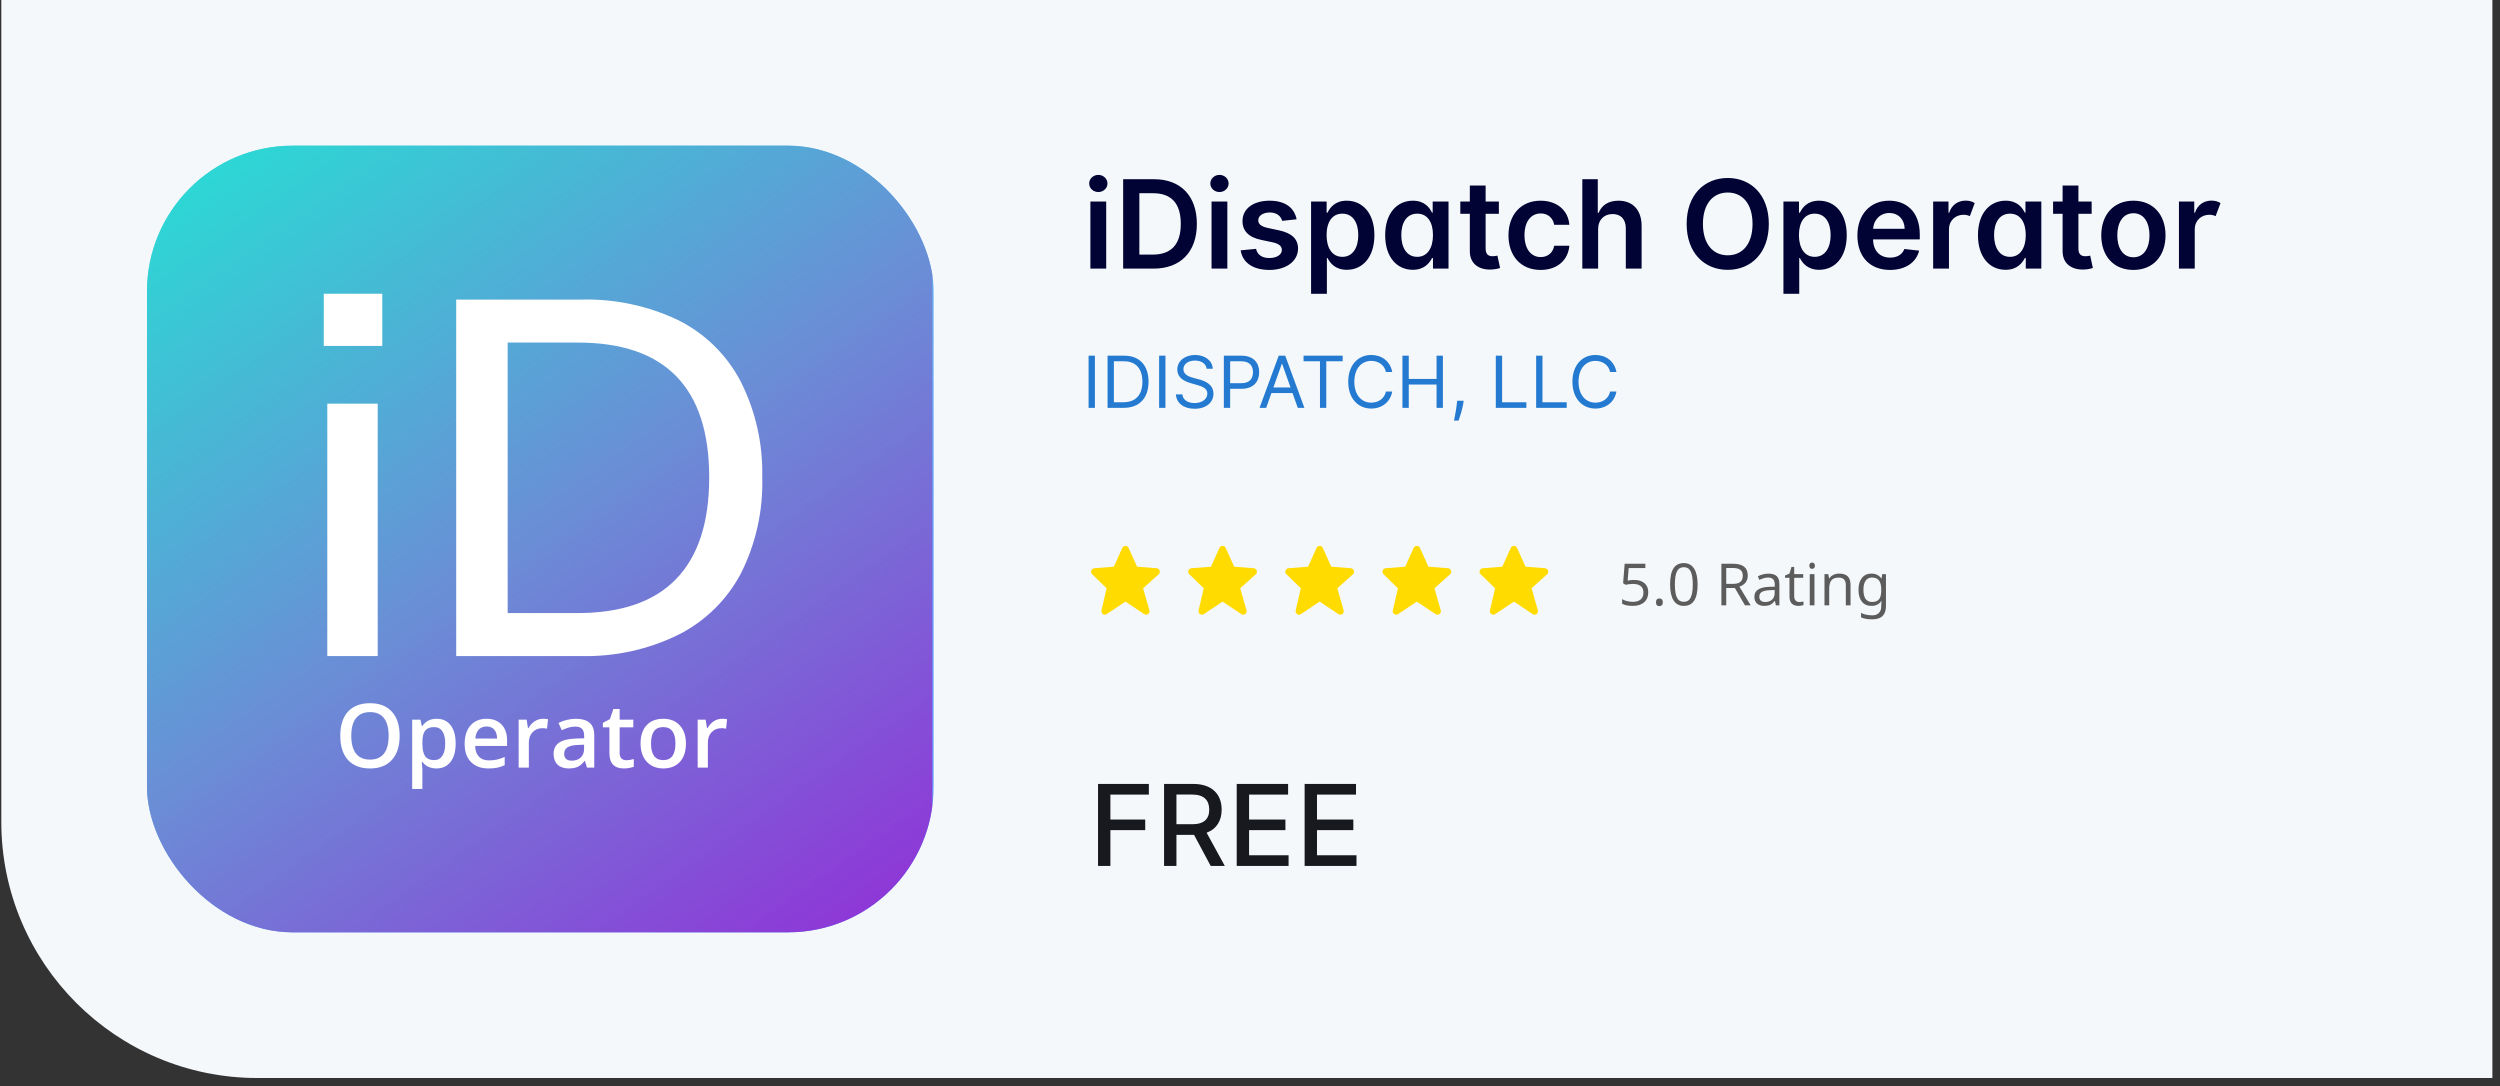 <svg width="244" height="106" viewBox="0 0 244 106" fill="none" xmlns="http://www.w3.org/2000/svg">
<rect x="0" y="0" width="244" height="106" fill="#333333" stroke="none"/>
<path d="M0.128 0H243.256V105.213H25.128C11.321 105.213 0.128 94.02 0.128 80.213V0Z" fill="#F5F8FA"/>
<g clip-path="url(#clip0_207_1328)">
<path d="M78.302 14.218H27.166C20.086 14.218 14.346 19.958 14.346 27.039V78.175C14.346 85.255 20.086 90.995 27.166 90.995H78.302C85.383 90.995 91.123 85.255 91.123 78.175V27.039C91.123 19.958 85.383 14.218 78.302 14.218Z" fill="url(#paint0_linear_207_1328)"/>
<path d="M32.992 30.305H38.687V35.389H32.992V30.305ZM33.335 65.565V41.007H38.242V65.565H33.335Z" fill="white"/>
<path d="M45.879 65.565V30.877H57.992C61.286 30.781 64.555 31.474 67.526 32.898C70.095 34.19 72.197 36.252 73.538 38.796C75.008 41.691 75.737 44.905 75.661 48.151C75.76 51.417 75.039 54.655 73.564 57.57C72.209 60.116 70.1 62.18 67.526 63.48C64.564 64.939 61.292 65.654 57.992 65.565H45.879ZM50.887 61.383H57.7C61.946 61.383 65.149 60.277 67.284 58.066C69.42 55.854 70.5 52.575 70.5 48.189C70.5 39.435 66.234 35.059 57.7 35.059H50.887V61.383Z" fill="white"/>
<path d="M39.625 71.856C39.625 72.956 39.341 73.811 38.774 74.421C38.21 75.032 37.41 75.337 36.374 75.337C35.325 75.337 34.519 75.035 33.955 74.431C33.394 73.823 33.113 72.962 33.113 71.846C33.113 70.731 33.395 69.874 33.959 69.276C34.526 68.678 35.334 68.379 36.383 68.379C37.416 68.379 38.215 68.682 38.779 69.29C39.343 69.897 39.625 70.752 39.625 71.856ZM34.321 71.856C34.321 72.688 34.493 73.32 34.839 73.751C35.184 74.179 35.696 74.394 36.374 74.394C37.049 74.394 37.557 74.181 37.9 73.756C38.245 73.33 38.417 72.697 38.417 71.856C38.417 71.026 38.246 70.398 37.904 69.969C37.565 69.541 37.058 69.326 36.383 69.326C35.702 69.326 35.187 69.541 34.839 69.969C34.493 70.398 34.321 71.026 34.321 71.856Z" fill="white"/>
<path d="M43.665 75.337C42.999 75.337 42.483 75.104 42.115 74.639H42.049C42.093 75.07 42.115 75.332 42.115 75.425V77.519H40.998V70.131H41.901C41.927 70.227 41.979 70.455 42.058 70.815H42.115C42.464 70.297 42.987 70.038 43.684 70.038C44.34 70.038 44.85 70.27 45.214 70.732C45.582 71.194 45.766 71.843 45.766 72.678C45.766 73.514 45.579 74.165 45.205 74.634C44.834 75.103 44.321 75.337 43.665 75.337ZM43.394 70.926C42.95 70.926 42.626 71.053 42.419 71.305C42.217 71.558 42.115 71.962 42.115 72.517V72.678C42.115 73.301 42.217 73.752 42.419 74.033C42.622 74.31 42.953 74.449 43.413 74.449C43.799 74.449 44.097 74.295 44.306 73.987C44.516 73.679 44.62 73.239 44.62 72.669C44.62 72.096 44.516 71.663 44.306 71.37C44.1 71.074 43.796 70.926 43.394 70.926Z" fill="white"/>
<path d="M49.359 75.337C48.541 75.337 47.901 75.106 47.439 74.643C46.979 74.178 46.749 73.538 46.749 72.725C46.749 71.889 46.963 71.233 47.391 70.755C47.819 70.277 48.407 70.038 49.154 70.038C49.848 70.038 50.397 70.243 50.799 70.653C51.201 71.063 51.403 71.627 51.403 72.346V72.933H47.9C47.916 73.429 48.053 73.811 48.313 74.079C48.573 74.344 48.939 74.477 49.411 74.477C49.722 74.477 50.01 74.449 50.276 74.394C50.545 74.335 50.834 74.24 51.141 74.107V74.99C50.869 75.116 50.593 75.206 50.314 75.258C50.035 75.311 49.717 75.337 49.359 75.337ZM49.154 70.862C48.8 70.862 48.514 70.971 48.299 71.19C48.087 71.409 47.96 71.728 47.919 72.147H50.305C50.298 71.725 50.194 71.406 49.991 71.19C49.788 70.971 49.509 70.862 49.154 70.862Z" fill="white"/>
<path d="M55.338 70.038C55.563 70.038 55.748 70.054 55.894 70.085L55.785 71.097C55.626 71.06 55.462 71.042 55.29 71.042C54.844 71.042 54.481 71.184 54.202 71.467C53.926 71.751 53.788 72.119 53.788 72.572V75.244H52.672V70.131H53.546L53.693 71.032H53.751C53.925 70.727 54.151 70.485 54.43 70.307C54.712 70.128 55.015 70.038 55.338 70.038Z" fill="white"/>
<path d="M60.162 75.244L59.939 74.532H59.901C59.647 74.844 59.392 75.056 59.136 75.17C58.879 75.281 58.549 75.337 58.147 75.337C57.63 75.337 57.226 75.201 56.935 74.93C56.647 74.659 56.502 74.275 56.502 73.779C56.502 73.252 56.704 72.854 57.106 72.586C57.508 72.318 58.122 72.171 58.945 72.147L59.853 72.119V71.846C59.853 71.519 59.774 71.276 59.616 71.116C59.46 70.952 59.218 70.871 58.888 70.871C58.619 70.871 58.361 70.909 58.114 70.986C57.867 71.063 57.629 71.154 57.401 71.259L57.039 70.482C57.325 70.338 57.637 70.228 57.976 70.154C58.315 70.077 58.635 70.038 58.936 70.038C59.605 70.038 60.108 70.18 60.447 70.464C60.789 70.747 60.961 71.193 60.961 71.8V75.244H60.162ZM58.499 74.505C58.904 74.505 59.229 74.395 59.473 74.176C59.72 73.954 59.844 73.645 59.844 73.247V72.803L59.169 72.831C58.643 72.85 58.259 72.936 58.019 73.09C57.781 73.241 57.662 73.474 57.662 73.788C57.662 74.016 57.732 74.193 57.871 74.32C58.011 74.443 58.22 74.505 58.499 74.505Z" fill="white"/>
<path d="M64.478 74.458C64.75 74.458 65.023 74.417 65.295 74.334V75.152C65.172 75.204 65.012 75.247 64.815 75.281C64.622 75.318 64.421 75.337 64.212 75.337C63.153 75.337 62.624 74.794 62.624 73.709V70.954H61.907V70.473L62.676 70.076L63.057 68.994H63.746V70.131H65.243V70.954H63.746V73.691C63.746 73.953 63.812 74.147 63.946 74.273C64.082 74.397 64.259 74.458 64.478 74.458Z" fill="white"/>
<path d="M71.013 72.678C71.013 73.514 70.793 74.165 70.352 74.634C69.912 75.103 69.299 75.337 68.513 75.337C68.022 75.337 67.588 75.229 67.211 75.013C66.834 74.797 66.544 74.488 66.341 74.084C66.138 73.68 66.037 73.212 66.037 72.678C66.037 71.849 66.255 71.202 66.693 70.737C67.13 70.271 67.746 70.038 68.541 70.038C69.302 70.038 69.904 70.277 70.348 70.755C70.791 71.23 71.013 71.871 71.013 72.678ZM67.187 72.678C67.187 73.859 67.635 74.449 68.532 74.449C69.419 74.449 69.863 73.859 69.863 72.678C69.863 71.51 69.416 70.926 68.522 70.926C68.054 70.926 67.713 71.077 67.501 71.379C67.291 71.681 67.187 72.114 67.187 72.678Z" fill="white"/>
<path d="M74.968 70.038C75.192 70.038 75.378 70.054 75.524 70.085L75.414 71.097C75.256 71.06 75.091 71.042 74.92 71.042C74.473 71.042 74.11 71.184 73.832 71.467C73.556 71.751 73.418 72.119 73.418 72.572V75.244H72.301V70.131H73.176L73.323 71.032H73.38C73.554 70.727 73.781 70.485 74.06 70.307C74.342 70.128 74.644 70.038 74.968 70.038Z" fill="white"/>
<path d="M78.142 14H26.858C19.757 14 14 19.757 14 26.858V78.142C14 85.243 19.757 91 26.858 91H78.142C85.243 91 91 85.243 91 78.142V26.858C91 19.757 85.243 14 78.142 14Z" fill="url(#paint1_linear_207_1328)"/>
<path d="M31.6 28.667H37.311V33.766H31.6V28.667ZM31.944 64.029V39.4H36.864V64.029H31.944Z" fill="white"/>
<path d="M44.525 64.029V29.24H56.674C59.977 29.144 63.255 29.839 66.235 31.267C68.811 32.563 70.919 34.631 72.265 37.182C73.739 40.086 74.471 43.309 74.394 46.565C74.493 49.84 73.77 53.087 72.29 56.011C70.931 58.564 68.816 60.634 66.235 61.938C63.265 63.401 59.983 64.118 56.674 64.029H44.525ZM49.548 59.835H56.381C60.639 59.835 63.851 58.726 65.993 56.508C68.135 54.29 69.218 51.001 69.218 46.603C69.218 37.824 64.939 33.434 56.381 33.434H49.548V59.835Z" fill="white"/>
<path d="M39.007 71.815C39.007 72.822 38.755 73.605 38.25 74.163C37.748 74.721 37.036 75.001 36.113 75.001C35.18 75.001 34.462 74.724 33.96 74.171C33.461 73.616 33.211 72.827 33.211 71.806C33.211 70.785 33.462 70.001 33.964 69.454C34.469 68.907 35.188 68.633 36.122 68.633C37.041 68.633 37.752 68.911 38.254 69.467C38.756 70.022 39.007 70.805 39.007 71.815ZM34.286 71.815C34.286 72.576 34.439 73.155 34.747 73.549C35.054 73.942 35.51 74.138 36.113 74.138C36.714 74.138 37.167 73.943 37.471 73.554C37.779 73.165 37.932 72.585 37.932 71.815C37.932 71.056 37.78 70.481 37.476 70.089C37.174 69.697 36.722 69.501 36.122 69.501C35.515 69.501 35.057 69.697 34.747 70.089C34.439 70.481 34.286 71.056 34.286 71.815Z" fill="white"/>
<path d="M42.603 75.001C42.011 75.001 41.551 74.788 41.224 74.362H41.165C41.204 74.757 41.224 74.996 41.224 75.081V76.998H40.23V70.237H41.034C41.056 70.324 41.103 70.533 41.173 70.863H41.224C41.534 70.389 42 70.152 42.62 70.152C43.204 70.152 43.658 70.364 43.983 70.787C44.31 71.21 44.473 71.804 44.473 72.568C44.473 73.332 44.307 73.929 43.974 74.358C43.644 74.786 43.187 75.001 42.603 75.001ZM42.362 70.965C41.967 70.965 41.678 71.08 41.495 71.311C41.314 71.543 41.224 71.912 41.224 72.42V72.568C41.224 73.138 41.314 73.551 41.495 73.808C41.675 74.061 41.97 74.188 42.379 74.188C42.723 74.188 42.988 74.047 43.174 73.765C43.361 73.483 43.454 73.081 43.454 72.559C43.454 72.035 43.361 71.639 43.174 71.371C42.991 71.1 42.72 70.965 42.362 70.965Z" fill="white"/>
<path d="M47.672 75.001C46.944 75.001 46.374 74.789 45.962 74.366C45.553 73.94 45.349 73.355 45.349 72.61C45.349 71.846 45.539 71.245 45.92 70.808C46.301 70.371 46.824 70.152 47.49 70.152C48.108 70.152 48.595 70.34 48.954 70.715C49.312 71.09 49.491 71.606 49.491 72.263V72.801H46.373C46.387 73.255 46.51 73.605 46.741 73.85C46.972 74.092 47.298 74.214 47.718 74.214C47.995 74.214 48.251 74.188 48.488 74.138C48.728 74.084 48.985 73.996 49.258 73.875V74.683C49.016 74.799 48.77 74.881 48.522 74.929C48.274 74.977 47.99 75.001 47.672 75.001ZM47.49 70.905C47.174 70.905 46.92 71.005 46.728 71.206C46.539 71.406 46.426 71.698 46.39 72.081H48.514C48.508 71.695 48.415 71.403 48.234 71.206C48.054 71.005 47.806 70.905 47.49 70.905Z" fill="white"/>
<path d="M52.994 70.152C53.194 70.152 53.359 70.166 53.489 70.195L53.392 71.121C53.251 71.087 53.104 71.07 52.952 71.07C52.554 71.07 52.231 71.2 51.983 71.46C51.737 71.719 51.615 72.056 51.615 72.471V74.916H50.621V70.237H51.399L51.53 71.062H51.581C51.736 70.782 51.938 70.561 52.186 70.397C52.437 70.234 52.706 70.152 52.994 70.152Z" fill="white"/>
<path d="M57.288 74.916L57.089 74.264H57.056C56.83 74.549 56.603 74.744 56.374 74.848C56.146 74.95 55.853 75.001 55.494 75.001C55.035 75.001 54.675 74.876 54.416 74.628C54.159 74.38 54.031 74.029 54.031 73.575C54.031 73.093 54.21 72.729 54.568 72.483C54.926 72.238 55.472 72.104 56.205 72.081L57.013 72.056V71.806C57.013 71.507 56.943 71.285 56.802 71.138C56.663 70.988 56.448 70.914 56.154 70.914C55.915 70.914 55.685 70.949 55.465 71.019C55.245 71.09 55.033 71.173 54.83 71.269L54.509 70.558C54.763 70.426 55.04 70.326 55.342 70.258C55.644 70.187 55.929 70.152 56.197 70.152C56.792 70.152 57.24 70.282 57.542 70.541C57.847 70.801 57.999 71.208 57.999 71.764V74.916H57.288ZM55.807 74.239C56.169 74.239 56.458 74.139 56.675 73.939C56.895 73.736 57.005 73.452 57.005 73.088V72.682L56.404 72.707C55.936 72.725 55.594 72.803 55.38 72.945C55.169 73.083 55.063 73.296 55.063 73.583C55.063 73.792 55.125 73.954 55.249 74.07C55.373 74.183 55.559 74.239 55.807 74.239Z" fill="white"/>
<path d="M61.13 74.197C61.372 74.197 61.615 74.159 61.858 74.082V74.831C61.748 74.879 61.605 74.919 61.43 74.95C61.258 74.984 61.079 75.001 60.893 75.001C59.951 75.001 59.48 74.504 59.48 73.511V70.99H58.841V70.55L59.526 70.186L59.865 69.196H60.478V70.237H61.811V70.99H60.478V73.495C60.478 73.734 60.538 73.912 60.656 74.028C60.777 74.14 60.935 74.197 61.13 74.197Z" fill="white"/>
<path d="M66.947 72.568C66.947 73.332 66.751 73.929 66.359 74.358C65.967 74.786 65.421 75.001 64.722 75.001C64.284 75.001 63.898 74.902 63.562 74.704C63.227 74.507 62.969 74.224 62.788 73.854C62.608 73.485 62.517 73.056 62.517 72.568C62.517 71.809 62.712 71.217 63.101 70.791C63.491 70.365 64.039 70.152 64.747 70.152C65.424 70.152 65.96 70.371 66.355 70.808C66.75 71.242 66.947 71.829 66.947 72.568ZM63.541 72.568C63.541 73.648 63.94 74.188 64.739 74.188C65.528 74.188 65.923 73.648 65.923 72.568C65.923 71.499 65.526 70.965 64.73 70.965C64.313 70.965 64.01 71.103 63.821 71.379C63.634 71.656 63.541 72.052 63.541 72.568Z" fill="white"/>
<path d="M70.467 70.152C70.667 70.152 70.832 70.166 70.962 70.195L70.865 71.121C70.724 71.087 70.577 71.07 70.425 71.07C70.027 71.07 69.704 71.2 69.456 71.46C69.211 71.719 69.088 72.056 69.088 72.471V74.916H68.094V70.237H68.872L69.003 71.062H69.054C69.209 70.782 69.411 70.561 69.659 70.397C69.91 70.234 70.179 70.152 70.467 70.152Z" fill="white"/>
</g>
<path d="M106.422 26.218H107.965V19.673H106.422V26.218ZM107.198 18.744C107.688 18.744 108.089 18.369 108.089 17.909C108.089 17.444 107.688 17.069 107.198 17.069C106.704 17.069 106.303 17.444 106.303 17.909C106.303 18.369 106.704 18.744 107.198 18.744ZM112.577 26.218C115.236 26.218 116.813 24.573 116.813 21.846C116.813 19.127 115.236 17.491 112.637 17.491H109.62V26.218H112.577ZM111.201 24.85V18.859H112.547C114.32 18.859 115.245 19.847 115.245 21.846C115.245 23.853 114.32 24.85 112.5 24.85H111.201ZM118.247 26.218H119.789V19.673H118.247V26.218ZM119.022 18.744C119.512 18.744 119.913 18.369 119.913 17.909C119.913 17.444 119.512 17.069 119.022 17.069C118.528 17.069 118.127 17.444 118.127 17.909C118.127 18.369 118.528 18.744 119.022 18.744ZM126.549 21.403C126.336 20.295 125.449 19.587 123.915 19.587C122.339 19.587 121.265 20.363 121.269 21.573C121.265 22.528 121.853 23.159 123.11 23.418L124.226 23.653C124.827 23.785 125.109 24.028 125.109 24.398C125.109 24.846 124.623 25.183 123.89 25.183C123.182 25.183 122.722 24.876 122.59 24.288L121.086 24.433C121.278 25.634 122.288 26.346 123.894 26.346C125.53 26.346 126.685 25.498 126.69 24.258C126.685 23.325 126.084 22.754 124.849 22.485L123.732 22.247C123.067 22.097 122.803 21.867 122.807 21.488C122.803 21.045 123.293 20.738 123.937 20.738C124.648 20.738 125.023 21.126 125.143 21.556L126.549 21.403ZM127.962 28.673H129.504V25.187H129.568C129.811 25.664 130.318 26.333 131.443 26.333C132.986 26.333 134.141 25.11 134.141 22.954C134.141 20.772 132.952 19.587 131.439 19.587C130.284 19.587 129.802 20.282 129.568 20.755H129.479V19.673H127.962V28.673ZM129.474 22.945C129.474 21.675 130.02 20.853 131.013 20.853C132.04 20.853 132.568 21.727 132.568 22.945C132.568 24.173 132.031 25.068 131.013 25.068C130.028 25.068 129.474 24.215 129.474 22.945ZM137.891 26.333C139.016 26.333 139.523 25.664 139.766 25.187H139.859V26.218H141.376V19.673H139.829V20.755H139.766C139.531 20.282 139.05 19.587 137.895 19.587C136.382 19.587 135.193 20.772 135.193 22.954C135.193 25.11 136.348 26.333 137.891 26.333ZM138.321 25.068C137.302 25.068 136.766 24.173 136.766 22.945C136.766 21.727 137.294 20.853 138.321 20.853C139.314 20.853 139.859 21.675 139.859 22.945C139.859 24.215 139.305 25.068 138.321 25.068ZM146.289 19.673H144.997V18.105H143.455V19.673H142.526V20.866H143.455V24.505C143.446 25.737 144.341 26.342 145.5 26.308C145.939 26.295 146.242 26.21 146.408 26.154L146.148 24.948C146.063 24.97 145.888 25.008 145.696 25.008C145.309 25.008 144.997 24.872 144.997 24.249V20.866H146.289V19.673ZM150.364 26.346C152.008 26.346 153.057 25.37 153.168 23.981H151.693C151.561 24.684 151.054 25.089 150.376 25.089C149.413 25.089 148.791 24.284 148.791 22.945C148.791 21.624 149.426 20.832 150.376 20.832C151.118 20.832 151.574 21.309 151.693 21.94H153.168C153.061 20.521 151.953 19.587 150.355 19.587C148.437 19.587 147.227 20.972 147.227 22.971C147.227 24.953 148.408 26.346 150.364 26.346ZM155.977 22.383C155.977 21.437 156.565 20.891 157.392 20.891C158.201 20.891 158.679 21.407 158.679 22.289V26.218H160.221V22.05C160.221 20.47 159.326 19.587 157.967 19.587C156.961 19.587 156.322 20.043 156.019 20.785H155.943V17.491H154.434V26.218H155.977V22.383ZM172.637 21.855C172.637 19.034 170.915 17.372 168.627 17.372C166.334 17.372 164.617 19.034 164.617 21.855C164.617 24.671 166.334 26.337 168.627 26.337C170.915 26.337 172.637 24.675 172.637 21.855ZM171.047 21.855C171.047 23.84 170.05 24.918 168.627 24.918C167.208 24.918 166.206 23.84 166.206 21.855C166.206 19.869 167.208 18.791 168.627 18.791C170.05 18.791 171.047 19.869 171.047 21.855ZM174.063 28.673H175.606V25.187H175.67C175.913 25.664 176.42 26.333 177.545 26.333C179.087 26.333 180.242 25.11 180.242 22.954C180.242 20.772 179.053 19.587 177.54 19.587C176.386 19.587 175.904 20.282 175.67 20.755H175.58V19.673H174.063V28.673ZM175.576 22.945C175.576 21.675 176.121 20.853 177.114 20.853C178.141 20.853 178.67 21.727 178.67 22.945C178.67 24.173 178.133 25.068 177.114 25.068C176.13 25.068 175.576 24.215 175.576 22.945ZM184.461 26.346C185.986 26.346 187.035 25.6 187.307 24.462L185.867 24.3C185.658 24.855 185.147 25.144 184.482 25.144C183.485 25.144 182.824 24.488 182.812 23.367H187.371V22.894C187.371 20.597 185.991 19.587 184.38 19.587C182.505 19.587 181.282 20.964 181.282 22.984C181.282 25.038 182.488 26.346 184.461 26.346ZM182.816 22.328C182.863 21.492 183.481 20.789 184.401 20.789C185.288 20.789 185.884 21.437 185.893 22.328H182.816ZM188.676 26.218H190.219V22.37C190.219 21.543 190.841 20.96 191.647 20.96C191.898 20.96 192.09 21.019 192.256 21.096L192.733 19.818C192.503 19.673 192.209 19.579 191.855 19.579C191.101 19.579 190.479 20.005 190.24 20.764H190.172V19.673H188.676V26.218ZM195.746 26.333C196.871 26.333 197.378 25.664 197.621 25.187H197.715V26.218H199.232V19.673H197.685V20.755H197.621C197.387 20.282 196.905 19.587 195.75 19.587C194.237 19.587 193.049 20.772 193.049 22.954C193.049 25.11 194.203 26.333 195.746 26.333ZM196.176 25.068C195.158 25.068 194.621 24.173 194.621 22.945C194.621 21.727 195.149 20.853 196.176 20.853C197.169 20.853 197.715 21.675 197.715 22.945C197.715 24.215 197.161 25.068 196.176 25.068ZM204.144 19.673H202.853V18.105H201.31V19.673H200.381V20.866H201.31V24.505C201.302 25.737 202.197 26.342 203.356 26.308C203.795 26.295 204.097 26.21 204.263 26.154L204.003 24.948C203.918 24.97 203.744 25.008 203.552 25.008C203.164 25.008 202.853 24.872 202.853 24.249V20.866H204.144V19.673ZM208.219 26.346C210.137 26.346 211.355 24.995 211.355 22.971C211.355 20.943 210.137 19.587 208.219 19.587C206.301 19.587 205.083 20.943 205.083 22.971C205.083 24.995 206.301 26.346 208.219 26.346ZM208.228 25.11C207.166 25.11 206.647 24.164 206.647 22.967C206.647 21.769 207.166 20.811 208.228 20.811C209.272 20.811 209.791 21.769 209.791 22.967C209.791 24.164 209.272 25.11 208.228 25.11ZM212.665 26.218H214.207V22.37C214.207 21.543 214.829 20.96 215.635 20.96C215.886 20.96 216.078 21.019 216.244 21.096L216.722 19.818C216.491 19.673 216.197 19.579 215.844 19.579C215.089 19.579 214.467 20.005 214.229 20.764H214.16V19.673H212.665V26.218Z" fill="#000333"/>
<path d="M106.863 34.715H106.246V39.806H106.863V34.715ZM109.67 39.806C111.221 39.806 112.096 38.841 112.096 37.25C112.096 35.669 111.221 34.715 109.74 34.715H108.099V39.806H109.67ZM108.715 39.259V35.262H109.7C110.893 35.262 111.499 36.017 111.499 37.25C111.499 38.493 110.893 39.259 109.63 39.259H108.715ZM113.747 34.715H113.13V39.806H113.747V34.715ZM117.767 35.988H118.363C118.336 35.219 117.628 34.645 116.643 34.645C115.669 34.645 114.903 35.212 114.903 36.067C114.903 36.753 115.4 37.161 116.196 37.39L116.822 37.569C117.359 37.718 117.836 37.907 117.836 38.414C117.836 38.971 117.299 39.339 116.593 39.339C115.987 39.339 115.45 39.07 115.4 38.493H114.764C114.824 39.328 115.5 39.895 116.593 39.895C117.767 39.895 118.433 39.249 118.433 38.424C118.433 37.469 117.528 37.161 117.001 37.022L116.484 36.883C116.106 36.783 115.5 36.584 115.5 36.037C115.5 35.55 115.947 35.192 116.623 35.192C117.24 35.192 117.707 35.486 117.767 35.988ZM119.447 39.806H120.063V37.946H121.177C122.362 37.946 122.897 37.225 122.897 36.326C122.897 35.426 122.362 34.715 121.167 34.715H119.447V39.806ZM120.063 37.4V35.262H121.147C121.975 35.262 122.29 35.714 122.29 36.326C122.29 36.937 121.975 37.4 121.157 37.4H120.063ZM123.579 39.806L124.091 38.364H126.15L126.662 39.806H127.308L125.439 34.715H124.802L122.933 39.806H123.579ZM124.285 37.817L125.1 35.52H125.14L125.956 37.817H124.285ZM127.228 35.262H128.829V39.806H129.445V35.262H131.046V34.715H127.228V35.262ZM135.882 36.306C135.693 35.262 134.858 34.645 133.834 34.645C132.531 34.645 131.587 35.65 131.587 37.26C131.587 38.871 132.531 39.875 133.834 39.875C134.858 39.875 135.693 39.259 135.882 38.215H135.266C135.116 38.921 134.51 39.299 133.834 39.299C132.909 39.299 132.183 38.583 132.183 37.26C132.183 35.938 132.909 35.222 133.834 35.222C134.51 35.222 135.116 35.6 135.266 36.306H135.882ZM136.878 39.806H137.495V37.529H140.209V39.806H140.826V34.715H140.209V36.982H137.495V34.715H136.878V39.806ZM142.855 39.11H142.219L142.189 39.388C142.117 40.062 141.975 40.733 141.911 41.049H142.358C142.477 40.711 142.731 39.945 142.816 39.378L142.855 39.11ZM145.991 39.806H148.973V39.259H146.607V34.715H145.991V39.806ZM149.928 39.806H152.911V39.259H150.544V34.715H149.928V39.806ZM157.764 36.306C157.575 35.262 156.74 34.645 155.716 34.645C154.413 34.645 153.468 35.65 153.468 37.26C153.468 38.871 154.413 39.875 155.716 39.875C156.74 39.875 157.575 39.259 157.764 38.215H157.147C156.998 38.921 156.392 39.299 155.716 39.299C154.791 39.299 154.065 38.583 154.065 37.26C154.065 35.938 154.791 35.222 155.716 35.222C156.392 35.222 156.998 35.6 157.147 36.306H157.764Z" fill="#237AD0"/>
<g clip-path="url(#clip1_207_1328)">
<path d="M113.184 55.688C113.162 55.626 113.124 55.571 113.072 55.531C113.02 55.491 112.958 55.466 112.892 55.461L110.978 55.309L110.15 53.476C110.124 53.417 110.081 53.367 110.027 53.331C109.972 53.296 109.909 53.278 109.844 53.278C109.78 53.277 109.716 53.296 109.662 53.331C109.608 53.366 109.565 53.416 109.539 53.475L108.71 55.309L106.796 55.461C106.732 55.466 106.671 55.49 106.619 55.529C106.568 55.568 106.529 55.621 106.507 55.682C106.485 55.742 106.481 55.808 106.496 55.871C106.51 55.934 106.543 55.991 106.589 56.036L108.003 57.415L107.503 59.581C107.488 59.647 107.492 59.715 107.517 59.778C107.541 59.841 107.584 59.895 107.639 59.933C107.694 59.971 107.76 59.992 107.827 59.992C107.895 59.993 107.96 59.973 108.016 59.936L109.844 58.717L111.672 59.936C111.729 59.974 111.797 59.993 111.865 59.992C111.934 59.99 112.001 59.968 112.056 59.927C112.112 59.887 112.153 59.831 112.176 59.766C112.198 59.701 112.2 59.631 112.182 59.565L111.568 57.416L113.09 56.046C113.19 55.956 113.227 55.815 113.184 55.688Z" fill="#FFDB00"/>
</g>
<g clip-path="url(#clip2_207_1328)">
<path d="M122.661 55.688C122.64 55.626 122.601 55.571 122.549 55.531C122.498 55.491 122.435 55.466 122.37 55.461L120.456 55.309L119.628 53.476C119.601 53.417 119.558 53.367 119.504 53.331C119.45 53.296 119.387 53.278 119.322 53.278C119.257 53.277 119.194 53.296 119.14 53.331C119.085 53.366 119.042 53.416 119.016 53.475L118.188 55.309L116.274 55.461C116.21 55.466 116.148 55.49 116.097 55.529C116.046 55.568 116.007 55.621 115.985 55.682C115.963 55.742 115.959 55.808 115.973 55.871C115.988 55.934 116.02 55.991 116.066 56.036L117.481 57.415L116.98 59.581C116.965 59.647 116.97 59.715 116.994 59.778C117.019 59.841 117.061 59.895 117.117 59.933C117.172 59.971 117.238 59.992 117.305 59.992C117.372 59.993 117.438 59.973 117.494 59.936L119.322 58.717L121.15 59.936C121.207 59.974 121.274 59.993 121.343 59.992C121.412 59.99 121.478 59.968 121.534 59.927C121.589 59.887 121.631 59.831 121.653 59.766C121.676 59.701 121.678 59.631 121.659 59.565L121.045 57.416L122.568 56.046C122.667 55.956 122.704 55.815 122.661 55.688Z" fill="#FFDB00"/>
</g>
<g clip-path="url(#clip3_207_1328)">
<path d="M132.14 55.688C132.119 55.626 132.08 55.571 132.028 55.531C131.976 55.491 131.914 55.466 131.848 55.461L129.934 55.309L129.106 53.476C129.08 53.417 129.037 53.367 128.983 53.331C128.928 53.296 128.865 53.278 128.801 53.278C128.736 53.277 128.673 53.296 128.618 53.331C128.564 53.366 128.521 53.416 128.495 53.475L127.666 55.309L125.753 55.461C125.688 55.466 125.627 55.49 125.575 55.529C125.524 55.568 125.485 55.621 125.463 55.682C125.441 55.742 125.437 55.808 125.452 55.871C125.466 55.934 125.499 55.991 125.545 56.036L126.959 57.415L126.459 59.581C126.444 59.647 126.449 59.715 126.473 59.778C126.497 59.841 126.54 59.895 126.595 59.933C126.65 59.971 126.716 59.992 126.783 59.992C126.851 59.993 126.917 59.973 126.972 59.936L128.8 58.717L130.628 59.936C130.685 59.974 130.753 59.993 130.822 59.992C130.89 59.99 130.957 59.968 131.012 59.927C131.068 59.887 131.109 59.831 131.132 59.766C131.154 59.701 131.156 59.631 131.138 59.565L130.524 57.416L132.046 56.046C132.146 55.956 132.183 55.815 132.14 55.688Z" fill="#FFDB00"/>
</g>
<g clip-path="url(#clip4_207_1328)">
<path d="M141.619 55.688C141.598 55.626 141.559 55.571 141.507 55.531C141.456 55.491 141.393 55.466 141.328 55.461L139.414 55.309L138.586 53.476C138.559 53.417 138.516 53.367 138.462 53.331C138.408 53.296 138.345 53.278 138.28 53.278C138.215 53.277 138.152 53.296 138.098 53.331C138.043 53.366 138.001 53.416 137.974 53.475L137.146 55.309L135.232 55.461C135.168 55.466 135.106 55.49 135.055 55.529C135.004 55.568 134.965 55.621 134.943 55.682C134.921 55.742 134.917 55.808 134.931 55.871C134.946 55.934 134.978 55.991 135.024 56.036L136.439 57.415L135.938 59.581C135.923 59.647 135.928 59.715 135.952 59.778C135.977 59.841 136.019 59.895 136.075 59.933C136.13 59.971 136.196 59.992 136.263 59.992C136.33 59.993 136.396 59.973 136.452 59.936L138.28 58.717L140.108 59.936C140.165 59.974 140.232 59.993 140.301 59.992C140.37 59.99 140.436 59.968 140.492 59.927C140.547 59.887 140.589 59.831 140.611 59.766C140.634 59.701 140.636 59.631 140.617 59.565L140.003 57.416L141.526 56.046C141.626 55.956 141.662 55.815 141.619 55.688Z" fill="#FFDB00"/>
</g>
<g clip-path="url(#clip5_207_1328)">
<path d="M151.098 55.688C151.077 55.626 151.038 55.571 150.986 55.531C150.934 55.491 150.872 55.466 150.806 55.461L148.892 55.309L148.064 53.476C148.038 53.417 147.995 53.367 147.941 53.331C147.886 53.296 147.823 53.278 147.759 53.278C147.694 53.277 147.631 53.296 147.576 53.331C147.522 53.366 147.479 53.416 147.453 53.475L146.624 55.309L144.711 55.461C144.646 55.466 144.585 55.49 144.533 55.529C144.482 55.568 144.443 55.621 144.421 55.682C144.399 55.742 144.395 55.808 144.41 55.871C144.424 55.934 144.457 55.991 144.503 56.036L145.917 57.415L145.417 59.581C145.402 59.647 145.407 59.715 145.431 59.778C145.455 59.841 145.498 59.895 145.553 59.933C145.608 59.971 145.674 59.992 145.741 59.992C145.809 59.993 145.875 59.973 145.931 59.936L147.758 58.717L149.586 59.936C149.643 59.974 149.711 59.993 149.78 59.992C149.848 59.99 149.915 59.968 149.97 59.927C150.026 59.887 150.067 59.831 150.09 59.766C150.112 59.701 150.114 59.631 150.096 59.565L149.482 57.416L151.004 56.046C151.104 55.956 151.141 55.815 151.098 55.688Z" fill="#FFDB00"/>
</g>
<path d="M159.494 56.601C159.922 56.601 160.258 56.707 160.502 56.92C160.748 57.131 160.871 57.421 160.871 57.789C160.871 58.21 160.737 58.539 160.469 58.778C160.202 59.017 159.834 59.136 159.364 59.136C158.906 59.136 158.557 59.063 158.317 58.917V58.472C158.446 58.556 158.607 58.622 158.8 58.67C158.992 58.716 159.182 58.739 159.369 58.739C159.695 58.739 159.948 58.662 160.127 58.509C160.309 58.355 160.399 58.133 160.399 57.842C160.399 57.276 160.052 56.992 159.358 56.992C159.182 56.992 158.947 57.019 158.653 57.073L158.414 56.92L158.567 55.021H160.585V55.446H158.961L158.858 56.665C159.071 56.622 159.283 56.601 159.494 56.601ZM161.624 58.786C161.624 58.662 161.652 58.569 161.707 58.506C161.765 58.441 161.846 58.409 161.952 58.409C162.059 58.409 162.142 58.441 162.202 58.506C162.263 58.569 162.293 58.662 162.293 58.786C162.293 58.907 162.263 58.999 162.202 59.064C162.14 59.129 162.057 59.161 161.952 59.161C161.857 59.161 161.779 59.133 161.716 59.075C161.655 59.016 161.624 58.92 161.624 58.786ZM165.687 57.045C165.687 57.747 165.576 58.271 165.353 58.617C165.133 58.963 164.795 59.136 164.34 59.136C163.903 59.136 163.571 58.959 163.343 58.606C163.115 58.25 163.001 57.73 163.001 57.045C163.001 56.338 163.111 55.813 163.332 55.471C163.552 55.128 163.888 54.957 164.34 54.957C164.78 54.957 165.115 55.136 165.342 55.493C165.572 55.85 165.687 56.368 165.687 57.045ZM163.468 57.045C163.468 57.636 163.537 58.066 163.676 58.337C163.815 58.605 164.036 58.739 164.34 58.739C164.647 58.739 164.869 58.603 165.006 58.331C165.145 58.057 165.215 57.628 165.215 57.045C165.215 56.462 165.145 56.035 165.006 55.765C164.869 55.493 164.647 55.357 164.34 55.357C164.036 55.357 163.815 55.491 163.676 55.76C163.537 56.026 163.468 56.455 163.468 57.045ZM168.48 57.392V59.081H168.008V55.021H169.122C169.62 55.021 169.987 55.116 170.224 55.307C170.463 55.498 170.582 55.784 170.582 56.168C170.582 56.705 170.31 57.067 169.766 57.256L170.868 59.081H170.31L169.327 57.392H168.48ZM168.48 56.987H169.127C169.461 56.987 169.705 56.921 169.86 56.79C170.016 56.656 170.094 56.457 170.094 56.193C170.094 55.924 170.014 55.731 169.855 55.612C169.697 55.494 169.444 55.434 169.094 55.434H168.48V56.987ZM173.326 59.081L173.234 58.648H173.212C173.06 58.838 172.909 58.968 172.757 59.036C172.607 59.103 172.419 59.136 172.193 59.136C171.891 59.136 171.654 59.059 171.482 58.903C171.312 58.748 171.227 58.526 171.227 58.239C171.227 57.625 171.718 57.303 172.701 57.273L173.218 57.256V57.067C173.218 56.829 173.166 56.653 173.062 56.54C172.96 56.425 172.797 56.368 172.571 56.368C172.317 56.368 172.03 56.445 171.71 56.601L171.568 56.248C171.718 56.167 171.882 56.103 172.06 56.057C172.239 56.01 172.419 55.987 172.598 55.987C172.961 55.987 173.23 56.068 173.404 56.229C173.58 56.39 173.668 56.648 173.668 57.004V59.081H173.326ZM172.285 58.756C172.572 58.756 172.797 58.677 172.959 58.52C173.124 58.362 173.207 58.142 173.207 57.859V57.584L172.746 57.603C172.379 57.616 172.114 57.674 171.951 57.776C171.79 57.876 171.71 58.032 171.71 58.245C171.71 58.411 171.76 58.538 171.86 58.625C171.962 58.712 172.103 58.756 172.285 58.756ZM175.603 58.756C175.685 58.756 175.763 58.75 175.839 58.739C175.915 58.726 175.975 58.713 176.02 58.7V59.053C175.97 59.077 175.896 59.096 175.798 59.111C175.701 59.128 175.614 59.136 175.536 59.136C174.948 59.136 174.653 58.826 174.653 58.206V56.395H174.217V56.173L174.653 55.982L174.848 55.332H175.114V56.037H175.997V56.395H175.114V58.187C175.114 58.37 175.158 58.511 175.245 58.609C175.332 58.707 175.451 58.756 175.603 58.756ZM177.092 59.081H176.631V56.037H177.092V59.081ZM176.592 55.212C176.592 55.107 176.618 55.03 176.669 54.982C176.721 54.932 176.786 54.907 176.864 54.907C176.938 54.907 177.002 54.932 177.055 54.982C177.109 55.032 177.136 55.109 177.136 55.212C177.136 55.316 177.109 55.394 177.055 55.446C177.002 55.496 176.938 55.521 176.864 55.521C176.786 55.521 176.721 55.496 176.669 55.446C176.618 55.394 176.592 55.316 176.592 55.212ZM180.152 59.081V57.112C180.152 56.864 180.095 56.679 179.982 56.556C179.869 56.434 179.693 56.373 179.452 56.373C179.134 56.373 178.9 56.459 178.752 56.631C178.604 56.804 178.53 57.088 178.53 57.484V59.081H178.069V56.037H178.444L178.519 56.454H178.541C178.636 56.304 178.768 56.188 178.938 56.107C179.109 56.023 179.298 55.982 179.508 55.982C179.874 55.982 180.15 56.071 180.335 56.248C180.52 56.424 180.613 56.706 180.613 57.095V59.081H180.152ZM182.707 58.75C183.021 58.75 183.248 58.666 183.387 58.498C183.528 58.327 183.602 58.055 183.609 57.681V57.562C183.609 57.143 183.536 56.84 183.39 56.651C183.243 56.462 183.012 56.368 182.695 56.368C182.429 56.368 182.224 56.471 182.082 56.679C181.941 56.886 181.871 57.182 181.871 57.567C181.871 57.954 181.94 58.248 182.079 58.45C182.22 58.65 182.429 58.75 182.707 58.75ZM183.609 59.047C183.609 58.981 183.617 58.856 183.634 58.672H183.604C183.396 58.982 183.08 59.136 182.654 59.136C182.252 59.136 181.94 58.997 181.718 58.72C181.498 58.44 181.388 58.054 181.388 57.562C181.388 57.073 181.5 56.688 181.724 56.407C181.949 56.123 182.258 55.982 182.648 55.982C183.061 55.982 183.381 56.135 183.609 56.443H183.64L183.706 56.037H184.07V59.136C184.07 59.573 183.961 59.901 183.742 60.119C183.524 60.338 183.184 60.447 182.723 60.447C182.275 60.447 181.913 60.382 181.637 60.253V59.814C181.776 59.892 181.943 59.952 182.137 59.994C182.332 60.037 182.538 60.058 182.757 60.058C183.019 60.058 183.227 59.98 183.379 59.822C183.532 59.667 183.609 59.454 183.609 59.183V59.047Z" fill="#5C5C5C"/>
<path d="M107.168 84.512H108.375V81.024H111.773V79.988H108.375V77.551H112.129V76.512H107.168V84.512ZM113.613 84.512H114.82V81.484H116.461C116.488 81.484 116.512 81.484 116.539 81.484L118.164 84.512H119.539L117.766 81.274C118.746 80.91 119.234 80.094 119.234 79.02C119.234 77.547 118.32 76.512 116.465 76.512H113.613V84.512ZM114.82 80.445V77.547H116.336C117.527 77.547 118.02 78.113 118.02 79.02C118.02 79.922 117.527 80.445 116.352 80.445H114.82ZM120.703 84.512H125.766V83.473H121.91V81.024H125.457V79.988H121.91V77.551H125.719V76.512H120.703V84.512ZM127.331 84.512H132.394V83.473H128.538V81.024H132.085V79.988H128.538V77.551H132.347V76.512H127.331V84.512Z" fill="#18191F"/>
<defs>
<linearGradient id="paint0_linear_207_1328" x1="24.961" y1="12.939" x2="80.522" y2="92.289" gradientUnits="userSpaceOnUse">
<stop stop-color="#78DBE1"/>
<stop offset="0.727" stop-color="#66A6FF"/>
</linearGradient>
<linearGradient id="paint1_linear_207_1328" x1="24.646" y1="12.717" x2="80.369" y2="92.298" gradientUnits="userSpaceOnUse">
<stop stop-color="#2CD8D5"/>
<stop offset="0.5" stop-color="#6B8DD6"/>
<stop offset="1" stop-color="#8E37D7"/>
</linearGradient>
<clipPath id="clip0_207_1328">
<rect x="14.346" y="14.218" width="76.777" height="76.777" rx="14.218" fill="white"/>
</clipPath>
<clipPath id="clip1_207_1328">
<rect width="8.057" height="8.057" fill="white" transform="translate(105.815 52.607)"/>
</clipPath>
<clipPath id="clip2_207_1328">
<rect width="8.057" height="8.057" fill="white" transform="translate(115.294 52.607)"/>
</clipPath>
<clipPath id="clip3_207_1328">
<rect width="8.057" height="8.057" fill="white" transform="translate(124.772 52.607)"/>
</clipPath>
<clipPath id="clip4_207_1328">
<rect width="8.057" height="8.057" fill="white" transform="translate(134.25 52.607)"/>
</clipPath>
<clipPath id="clip5_207_1328">
<rect width="8.057" height="8.057" fill="white" transform="translate(143.729 52.607)"/>
</clipPath>
</defs>
</svg>

